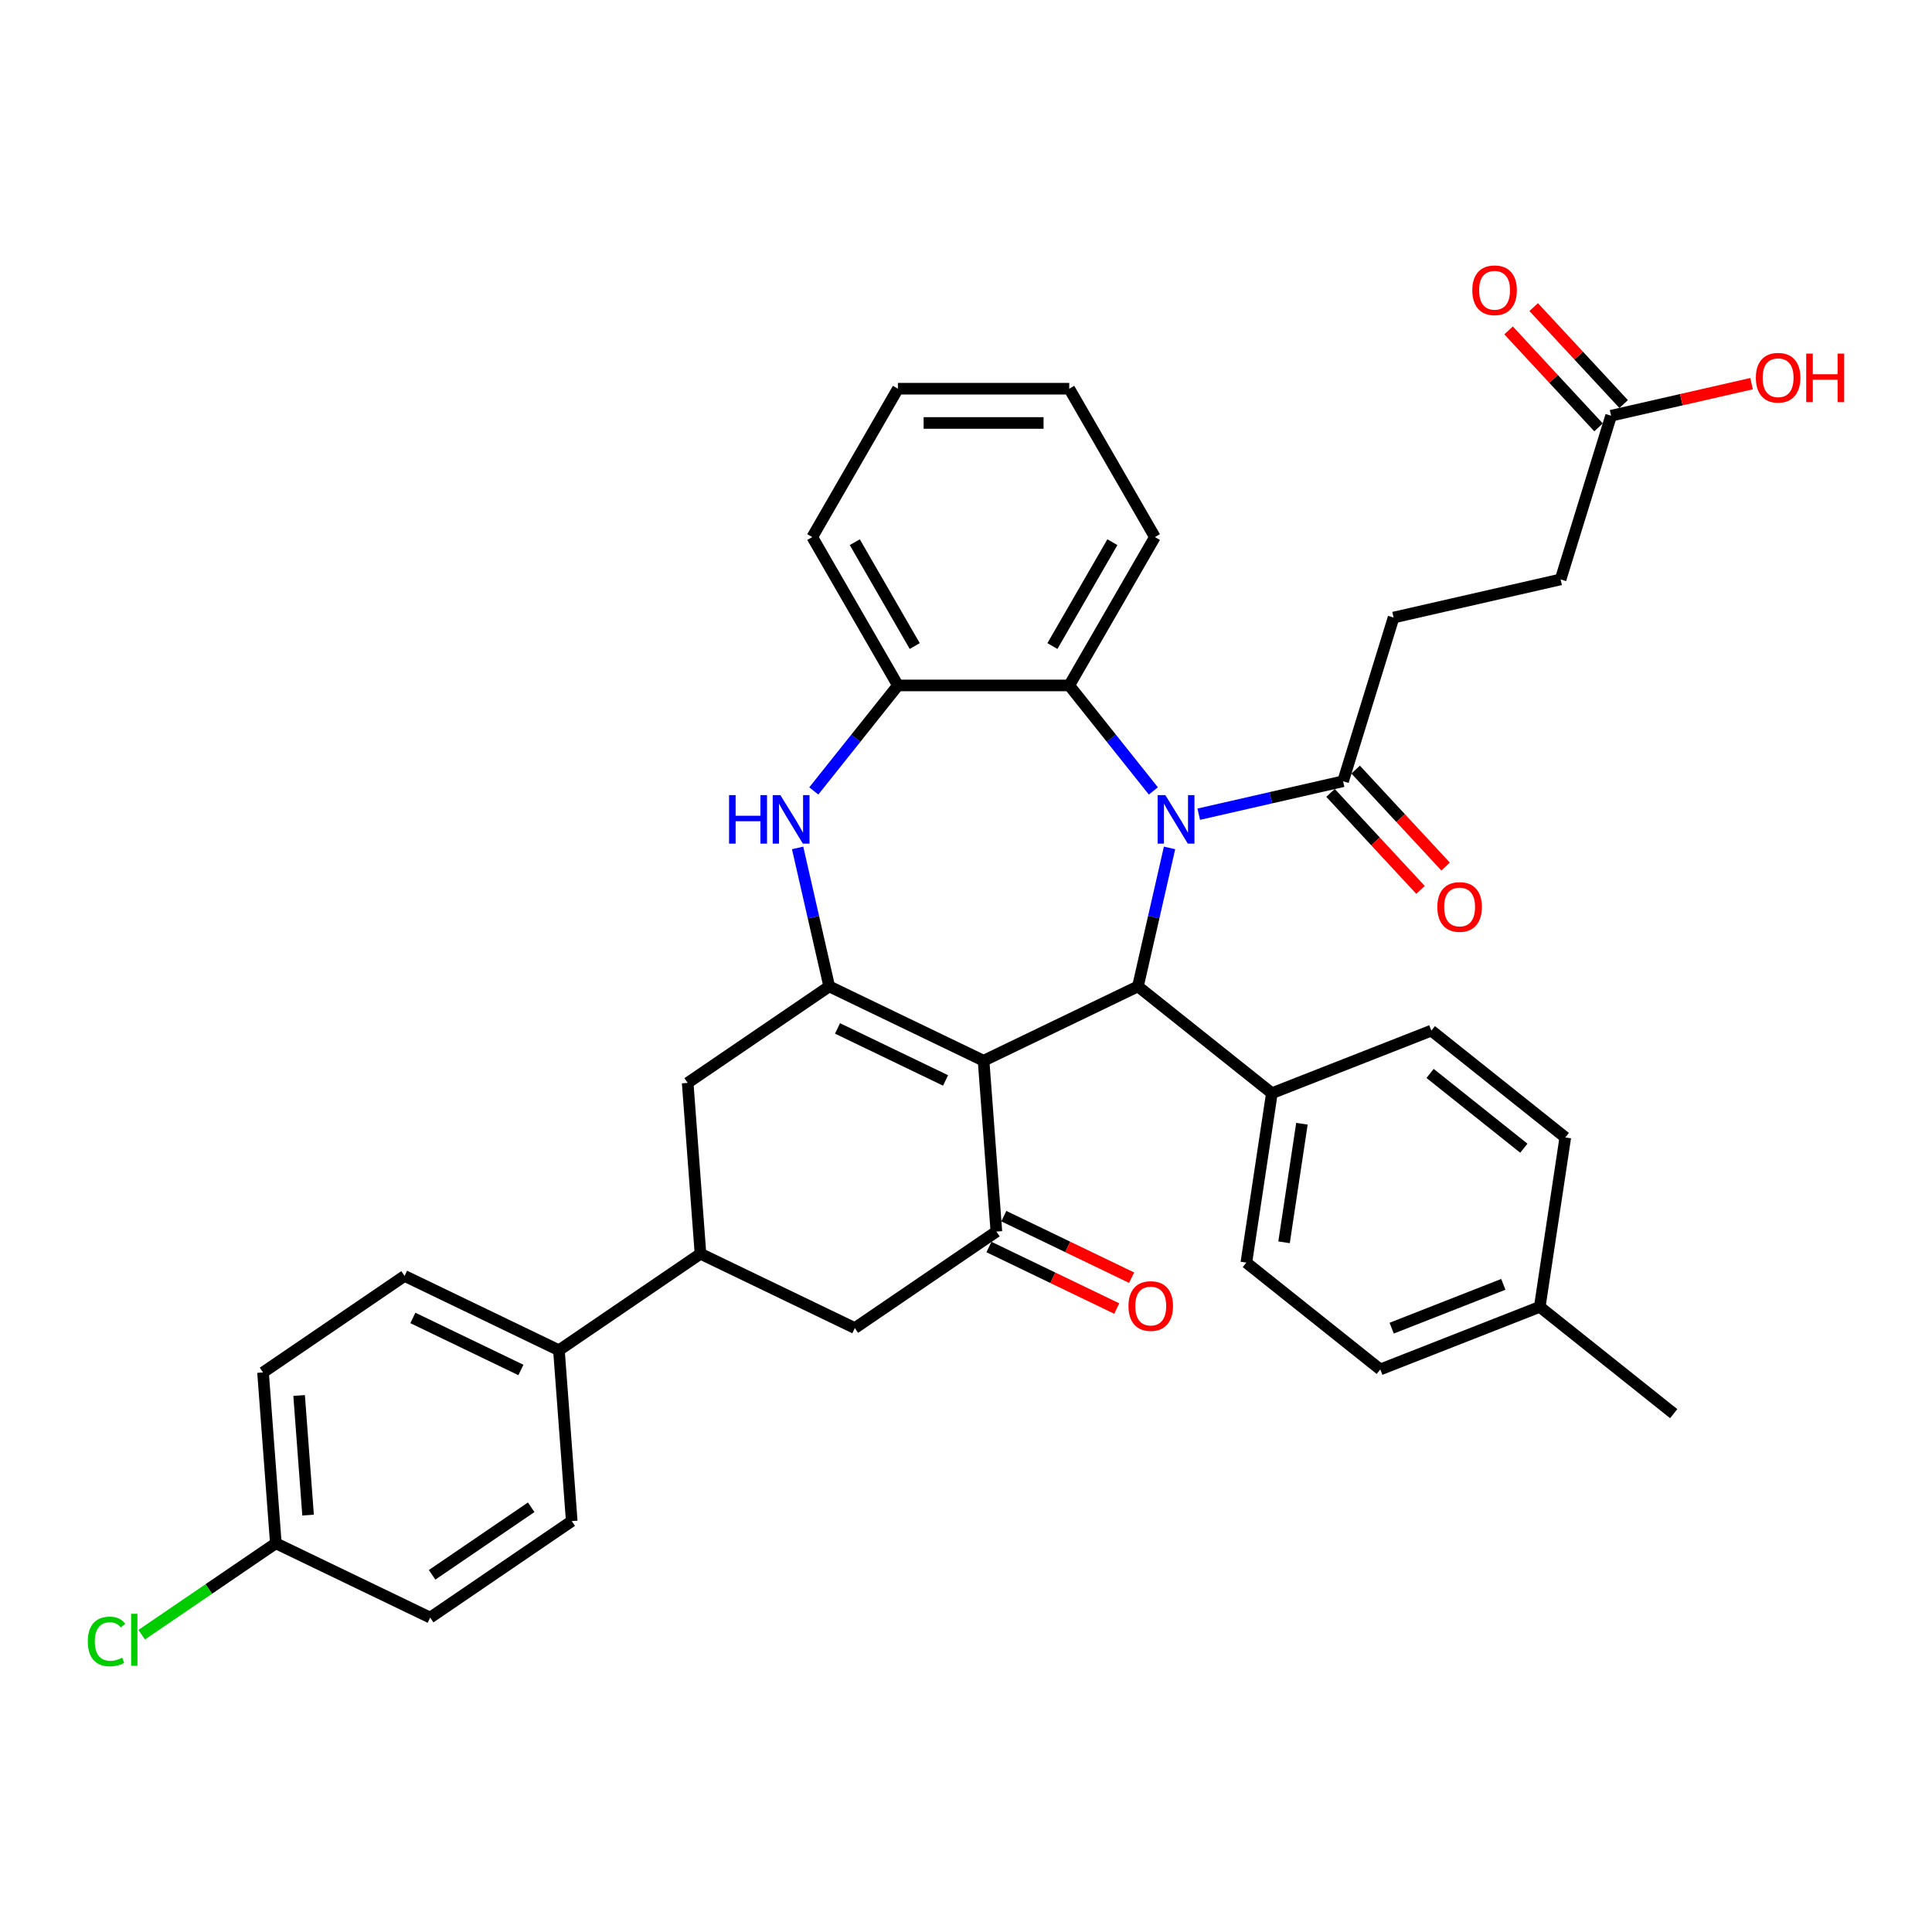 <?xml version='1.0' encoding='iso-8859-1'?>
<svg version='1.1' baseProfile='full'
              xmlns='http://www.w3.org/2000/svg'
                      xmlns:rdkit='http://www.rdkit.org/xml'
                      xmlns:xlink='http://www.w3.org/1999/xlink'
                  xml:space='preserve'
width='1000px' height='1000px' viewBox='0 0 1000 1000'>
<!-- END OF HEADER -->
<rect style='opacity:1.0;fill:#FFFFFF;stroke:none' width='1000' height='1000' x='0' y='0'> </rect>
<path class='bond-1' d='M 509.1,549.034 L 429.207,510.559' style='fill:none;fill-rule:evenodd;stroke:#000000;stroke-width:6px;stroke-linecap:butt;stroke-linejoin:miter;stroke-opacity:1' />
<path class='bond-1' d='M 489.421,559.241 L 433.496,532.309' style='fill:none;fill-rule:evenodd;stroke:#000000;stroke-width:6px;stroke-linecap:butt;stroke-linejoin:miter;stroke-opacity:1' />
<path class='bond-2' d='M 509.1,549.034 L 588.993,510.559' style='fill:none;fill-rule:evenodd;stroke:#000000;stroke-width:6px;stroke-linecap:butt;stroke-linejoin:miter;stroke-opacity:1' />
<path class='bond-3' d='M 509.1,549.034 L 515.727,637.46' style='fill:none;fill-rule:evenodd;stroke:#000000;stroke-width:6px;stroke-linecap:butt;stroke-linejoin:miter;stroke-opacity:1' />
<path class='bond-0' d='M 605.353,438.882 L 597.173,474.721' style='fill:none;fill-rule:evenodd;stroke:#0000FF;stroke-width:6px;stroke-linecap:butt;stroke-linejoin:miter;stroke-opacity:1' />
<path class='bond-0' d='M 597.173,474.721 L 588.993,510.559' style='fill:none;fill-rule:evenodd;stroke:#000000;stroke-width:6px;stroke-linecap:butt;stroke-linejoin:miter;stroke-opacity:1' />
<path class='bond-5' d='M 596.984,409.386 L 575.211,382.083' style='fill:none;fill-rule:evenodd;stroke:#0000FF;stroke-width:6px;stroke-linecap:butt;stroke-linejoin:miter;stroke-opacity:1' />
<path class='bond-5' d='M 575.211,382.083 L 553.437,354.78' style='fill:none;fill-rule:evenodd;stroke:#000000;stroke-width:6px;stroke-linecap:butt;stroke-linejoin:miter;stroke-opacity:1' />
<path class='bond-6' d='M 620.465,421.429 L 657.821,412.903' style='fill:none;fill-rule:evenodd;stroke:#0000FF;stroke-width:6px;stroke-linecap:butt;stroke-linejoin:miter;stroke-opacity:1' />
<path class='bond-6' d='M 657.821,412.903 L 695.176,404.376' style='fill:none;fill-rule:evenodd;stroke:#000000;stroke-width:6px;stroke-linecap:butt;stroke-linejoin:miter;stroke-opacity:1' />
<path class='bond-4' d='M 429.207,510.559 L 421.027,474.721' style='fill:none;fill-rule:evenodd;stroke:#000000;stroke-width:6px;stroke-linecap:butt;stroke-linejoin:miter;stroke-opacity:1' />
<path class='bond-4' d='M 421.027,474.721 L 412.847,438.882' style='fill:none;fill-rule:evenodd;stroke:#0000FF;stroke-width:6px;stroke-linecap:butt;stroke-linejoin:miter;stroke-opacity:1' />
<path class='bond-8' d='M 429.207,510.559 L 355.941,560.512' style='fill:none;fill-rule:evenodd;stroke:#000000;stroke-width:6px;stroke-linecap:butt;stroke-linejoin:miter;stroke-opacity:1' />
<path class='bond-11' d='M 588.993,510.559 L 658.321,565.847' style='fill:none;fill-rule:evenodd;stroke:#000000;stroke-width:6px;stroke-linecap:butt;stroke-linejoin:miter;stroke-opacity:1' />
<path class='bond-10' d='M 515.727,637.46 L 442.461,687.412' style='fill:none;fill-rule:evenodd;stroke:#000000;stroke-width:6px;stroke-linecap:butt;stroke-linejoin:miter;stroke-opacity:1' />
<path class='bond-14' d='M 511.879,645.45 L 544.954,661.377' style='fill:none;fill-rule:evenodd;stroke:#000000;stroke-width:6px;stroke-linecap:butt;stroke-linejoin:miter;stroke-opacity:1' />
<path class='bond-14' d='M 544.954,661.377 L 578.028,677.305' style='fill:none;fill-rule:evenodd;stroke:#FF0000;stroke-width:6px;stroke-linecap:butt;stroke-linejoin:miter;stroke-opacity:1' />
<path class='bond-14' d='M 519.574,629.471 L 552.648,645.399' style='fill:none;fill-rule:evenodd;stroke:#000000;stroke-width:6px;stroke-linecap:butt;stroke-linejoin:miter;stroke-opacity:1' />
<path class='bond-14' d='M 552.648,645.399 L 585.723,661.326' style='fill:none;fill-rule:evenodd;stroke:#FF0000;stroke-width:6px;stroke-linecap:butt;stroke-linejoin:miter;stroke-opacity:1' />
<path class='bond-7' d='M 421.216,409.386 L 442.989,382.083' style='fill:none;fill-rule:evenodd;stroke:#0000FF;stroke-width:6px;stroke-linecap:butt;stroke-linejoin:miter;stroke-opacity:1' />
<path class='bond-7' d='M 442.989,382.083 L 464.763,354.78' style='fill:none;fill-rule:evenodd;stroke:#000000;stroke-width:6px;stroke-linecap:butt;stroke-linejoin:miter;stroke-opacity:1' />
<path class='bond-31' d='M 553.437,354.78 L 597.775,277.986' style='fill:none;fill-rule:evenodd;stroke:#000000;stroke-width:6px;stroke-linecap:butt;stroke-linejoin:miter;stroke-opacity:1' />
<path class='bond-31' d='M 544.729,334.393 L 575.765,280.637' style='fill:none;fill-rule:evenodd;stroke:#000000;stroke-width:6px;stroke-linecap:butt;stroke-linejoin:miter;stroke-opacity:1' />
<path class='bond-37' d='M 553.437,354.78 L 464.763,354.78' style='fill:none;fill-rule:evenodd;stroke:#000000;stroke-width:6px;stroke-linecap:butt;stroke-linejoin:miter;stroke-opacity:1' />
<path class='bond-15' d='M 688.676,410.408 L 711.96,435.503' style='fill:none;fill-rule:evenodd;stroke:#000000;stroke-width:6px;stroke-linecap:butt;stroke-linejoin:miter;stroke-opacity:1' />
<path class='bond-15' d='M 711.96,435.503 L 735.245,460.598' style='fill:none;fill-rule:evenodd;stroke:#FF0000;stroke-width:6px;stroke-linecap:butt;stroke-linejoin:miter;stroke-opacity:1' />
<path class='bond-15' d='M 701.676,398.345 L 724.961,423.44' style='fill:none;fill-rule:evenodd;stroke:#000000;stroke-width:6px;stroke-linecap:butt;stroke-linejoin:miter;stroke-opacity:1' />
<path class='bond-15' d='M 724.961,423.44 L 748.246,448.535' style='fill:none;fill-rule:evenodd;stroke:#FF0000;stroke-width:6px;stroke-linecap:butt;stroke-linejoin:miter;stroke-opacity:1' />
<path class='bond-16' d='M 695.176,404.376 L 721.313,319.642' style='fill:none;fill-rule:evenodd;stroke:#000000;stroke-width:6px;stroke-linecap:butt;stroke-linejoin:miter;stroke-opacity:1' />
<path class='bond-32' d='M 464.763,354.78 L 420.426,277.986' style='fill:none;fill-rule:evenodd;stroke:#000000;stroke-width:6px;stroke-linecap:butt;stroke-linejoin:miter;stroke-opacity:1' />
<path class='bond-32' d='M 473.471,334.393 L 442.435,280.637' style='fill:none;fill-rule:evenodd;stroke:#000000;stroke-width:6px;stroke-linecap:butt;stroke-linejoin:miter;stroke-opacity:1' />
<path class='bond-36' d='M 355.941,560.512 L 362.568,648.938' style='fill:none;fill-rule:evenodd;stroke:#000000;stroke-width:6px;stroke-linecap:butt;stroke-linejoin:miter;stroke-opacity:1' />
<path class='bond-9' d='M 362.568,648.938 L 442.461,687.412' style='fill:none;fill-rule:evenodd;stroke:#000000;stroke-width:6px;stroke-linecap:butt;stroke-linejoin:miter;stroke-opacity:1' />
<path class='bond-13' d='M 362.568,648.938 L 289.302,698.89' style='fill:none;fill-rule:evenodd;stroke:#000000;stroke-width:6px;stroke-linecap:butt;stroke-linejoin:miter;stroke-opacity:1' />
<path class='bond-18' d='M 658.321,565.847 L 645.105,653.531' style='fill:none;fill-rule:evenodd;stroke:#000000;stroke-width:6px;stroke-linecap:butt;stroke-linejoin:miter;stroke-opacity:1' />
<path class='bond-18' d='M 673.876,581.643 L 664.624,643.022' style='fill:none;fill-rule:evenodd;stroke:#000000;stroke-width:6px;stroke-linecap:butt;stroke-linejoin:miter;stroke-opacity:1' />
<path class='bond-19' d='M 658.321,565.847 L 740.866,533.451' style='fill:none;fill-rule:evenodd;stroke:#000000;stroke-width:6px;stroke-linecap:butt;stroke-linejoin:miter;stroke-opacity:1' />
<path class='bond-12' d='M 833.902,215.175 L 807.764,299.91' style='fill:none;fill-rule:evenodd;stroke:#000000;stroke-width:6px;stroke-linecap:butt;stroke-linejoin:miter;stroke-opacity:1' />
<path class='bond-17' d='M 840.402,209.144 L 817.117,184.049' style='fill:none;fill-rule:evenodd;stroke:#000000;stroke-width:6px;stroke-linecap:butt;stroke-linejoin:miter;stroke-opacity:1' />
<path class='bond-17' d='M 817.117,184.049 L 793.832,158.954' style='fill:none;fill-rule:evenodd;stroke:#FF0000;stroke-width:6px;stroke-linecap:butt;stroke-linejoin:miter;stroke-opacity:1' />
<path class='bond-17' d='M 827.401,221.206 L 804.117,196.111' style='fill:none;fill-rule:evenodd;stroke:#000000;stroke-width:6px;stroke-linecap:butt;stroke-linejoin:miter;stroke-opacity:1' />
<path class='bond-17' d='M 804.117,196.111 L 780.832,171.017' style='fill:none;fill-rule:evenodd;stroke:#FF0000;stroke-width:6px;stroke-linecap:butt;stroke-linejoin:miter;stroke-opacity:1' />
<path class='bond-24' d='M 833.902,215.175 L 870.255,206.878' style='fill:none;fill-rule:evenodd;stroke:#000000;stroke-width:6px;stroke-linecap:butt;stroke-linejoin:miter;stroke-opacity:1' />
<path class='bond-24' d='M 870.255,206.878 L 906.608,198.58' style='fill:none;fill-rule:evenodd;stroke:#FF0000;stroke-width:6px;stroke-linecap:butt;stroke-linejoin:miter;stroke-opacity:1' />
<path class='bond-20' d='M 289.302,698.89 L 209.409,660.416' style='fill:none;fill-rule:evenodd;stroke:#000000;stroke-width:6px;stroke-linecap:butt;stroke-linejoin:miter;stroke-opacity:1' />
<path class='bond-20' d='M 269.623,709.097 L 213.698,682.165' style='fill:none;fill-rule:evenodd;stroke:#000000;stroke-width:6px;stroke-linecap:butt;stroke-linejoin:miter;stroke-opacity:1' />
<path class='bond-21' d='M 289.302,698.89 L 295.928,787.316' style='fill:none;fill-rule:evenodd;stroke:#000000;stroke-width:6px;stroke-linecap:butt;stroke-linejoin:miter;stroke-opacity:1' />
<path class='bond-22' d='M 721.313,319.642 L 807.764,299.91' style='fill:none;fill-rule:evenodd;stroke:#000000;stroke-width:6px;stroke-linecap:butt;stroke-linejoin:miter;stroke-opacity:1' />
<path class='bond-27' d='M 645.105,653.531 L 714.434,708.819' style='fill:none;fill-rule:evenodd;stroke:#000000;stroke-width:6px;stroke-linecap:butt;stroke-linejoin:miter;stroke-opacity:1' />
<path class='bond-28' d='M 740.866,533.451 L 810.194,588.738' style='fill:none;fill-rule:evenodd;stroke:#000000;stroke-width:6px;stroke-linecap:butt;stroke-linejoin:miter;stroke-opacity:1' />
<path class='bond-28' d='M 740.208,555.609 L 788.738,594.311' style='fill:none;fill-rule:evenodd;stroke:#000000;stroke-width:6px;stroke-linecap:butt;stroke-linejoin:miter;stroke-opacity:1' />
<path class='bond-26' d='M 209.409,660.416 L 136.143,710.368' style='fill:none;fill-rule:evenodd;stroke:#000000;stroke-width:6px;stroke-linecap:butt;stroke-linejoin:miter;stroke-opacity:1' />
<path class='bond-25' d='M 295.928,787.316 L 222.662,837.268' style='fill:none;fill-rule:evenodd;stroke:#000000;stroke-width:6px;stroke-linecap:butt;stroke-linejoin:miter;stroke-opacity:1' />
<path class='bond-25' d='M 274.948,780.156 L 223.662,815.122' style='fill:none;fill-rule:evenodd;stroke:#000000;stroke-width:6px;stroke-linecap:butt;stroke-linejoin:miter;stroke-opacity:1' />
<path class='bond-23' d='M 142.769,798.794 L 222.662,837.268' style='fill:none;fill-rule:evenodd;stroke:#000000;stroke-width:6px;stroke-linecap:butt;stroke-linejoin:miter;stroke-opacity:1' />
<path class='bond-30' d='M 142.769,798.794 L 108.06,822.458' style='fill:none;fill-rule:evenodd;stroke:#000000;stroke-width:6px;stroke-linecap:butt;stroke-linejoin:miter;stroke-opacity:1' />
<path class='bond-30' d='M 108.06,822.458 L 73.352,846.122' style='fill:none;fill-rule:evenodd;stroke:#00CC00;stroke-width:6px;stroke-linecap:butt;stroke-linejoin:miter;stroke-opacity:1' />
<path class='bond-40' d='M 142.769,798.794 L 136.143,710.368' style='fill:none;fill-rule:evenodd;stroke:#000000;stroke-width:6px;stroke-linecap:butt;stroke-linejoin:miter;stroke-opacity:1' />
<path class='bond-40' d='M 159.46,784.205 L 154.822,722.306' style='fill:none;fill-rule:evenodd;stroke:#000000;stroke-width:6px;stroke-linecap:butt;stroke-linejoin:miter;stroke-opacity:1' />
<path class='bond-38' d='M 714.434,708.819 L 796.978,676.422' style='fill:none;fill-rule:evenodd;stroke:#000000;stroke-width:6px;stroke-linecap:butt;stroke-linejoin:miter;stroke-opacity:1' />
<path class='bond-38' d='M 720.336,687.45 L 778.117,664.773' style='fill:none;fill-rule:evenodd;stroke:#000000;stroke-width:6px;stroke-linecap:butt;stroke-linejoin:miter;stroke-opacity:1' />
<path class='bond-29' d='M 810.194,588.738 L 796.978,676.422' style='fill:none;fill-rule:evenodd;stroke:#000000;stroke-width:6px;stroke-linecap:butt;stroke-linejoin:miter;stroke-opacity:1' />
<path class='bond-33' d='M 796.978,676.422 L 866.307,731.71' style='fill:none;fill-rule:evenodd;stroke:#000000;stroke-width:6px;stroke-linecap:butt;stroke-linejoin:miter;stroke-opacity:1' />
<path class='bond-34' d='M 597.775,277.986 L 553.437,201.192' style='fill:none;fill-rule:evenodd;stroke:#000000;stroke-width:6px;stroke-linecap:butt;stroke-linejoin:miter;stroke-opacity:1' />
<path class='bond-35' d='M 420.426,277.986 L 464.763,201.192' style='fill:none;fill-rule:evenodd;stroke:#000000;stroke-width:6px;stroke-linecap:butt;stroke-linejoin:miter;stroke-opacity:1' />
<path class='bond-39' d='M 553.437,201.192 L 464.763,201.192' style='fill:none;fill-rule:evenodd;stroke:#000000;stroke-width:6px;stroke-linecap:butt;stroke-linejoin:miter;stroke-opacity:1' />
<path class='bond-39' d='M 540.136,218.926 L 478.064,218.926' style='fill:none;fill-rule:evenodd;stroke:#000000;stroke-width:6px;stroke-linecap:butt;stroke-linejoin:miter;stroke-opacity:1' />
<path  class='atom-1' d='M 603.174 411.552
L 611.403 424.853
Q 612.219 426.166, 613.531 428.542
Q 614.843 430.919, 614.914 431.06
L 614.914 411.552
L 618.249 411.552
L 618.249 436.665
L 614.808 436.665
L 605.976 422.122
Q 604.947 420.42, 603.848 418.469
Q 602.784 416.518, 602.464 415.915
L 602.464 436.665
L 599.201 436.665
L 599.201 411.552
L 603.174 411.552
' fill='#0000FF'/>
<path  class='atom-5' d='M 377.358 411.552
L 380.763 411.552
L 380.763 422.228
L 393.603 422.228
L 393.603 411.552
L 397.008 411.552
L 397.008 436.665
L 393.603 436.665
L 393.603 425.066
L 380.763 425.066
L 380.763 436.665
L 377.358 436.665
L 377.358 411.552
' fill='#0000FF'/>
<path  class='atom-5' d='M 403.924 411.552
L 412.153 424.853
Q 412.969 426.166, 414.282 428.542
Q 415.594 430.919, 415.665 431.06
L 415.665 411.552
L 418.999 411.552
L 418.999 436.665
L 415.558 436.665
L 406.727 422.122
Q 405.698 420.42, 404.598 418.469
Q 403.534 416.518, 403.215 415.915
L 403.215 436.665
L 399.952 436.665
L 399.952 411.552
L 403.924 411.552
' fill='#0000FF'/>
<path  class='atom-15' d='M 584.092 676.006
Q 584.092 669.976, 587.071 666.606
Q 590.051 663.236, 595.62 663.236
Q 601.188 663.236, 604.168 666.606
Q 607.147 669.976, 607.147 676.006
Q 607.147 682.106, 604.132 685.582
Q 601.117 689.023, 595.62 689.023
Q 590.086 689.023, 587.071 685.582
Q 584.092 682.142, 584.092 676.006
M 595.62 686.185
Q 599.45 686.185, 601.508 683.632
Q 603.6 681.042, 603.6 676.006
Q 603.6 671.075, 601.508 668.592
Q 599.45 666.074, 595.62 666.074
Q 591.789 666.074, 589.696 668.557
Q 587.639 671.04, 587.639 676.006
Q 587.639 681.078, 589.696 683.632
Q 591.789 686.185, 595.62 686.185
' fill='#FF0000'/>
<path  class='atom-16' d='M 743.962 469.45
Q 743.962 463.42, 746.942 460.051
Q 749.921 456.681, 755.49 456.681
Q 761.059 456.681, 764.038 460.051
Q 767.018 463.42, 767.018 469.45
Q 767.018 475.551, 764.003 479.027
Q 760.988 482.468, 755.49 482.468
Q 749.957 482.468, 746.942 479.027
Q 743.962 475.587, 743.962 469.45
M 755.49 479.63
Q 759.321 479.63, 761.378 477.076
Q 763.471 474.487, 763.471 469.45
Q 763.471 464.52, 761.378 462.037
Q 759.321 459.519, 755.49 459.519
Q 751.659 459.519, 749.566 462.002
Q 747.509 464.485, 747.509 469.45
Q 747.509 474.522, 749.566 477.076
Q 751.659 479.63, 755.49 479.63
' fill='#FF0000'/>
<path  class='atom-18' d='M 762.06 150.243
Q 762.06 144.213, 765.039 140.844
Q 768.019 137.474, 773.588 137.474
Q 779.156 137.474, 782.136 140.844
Q 785.115 144.213, 785.115 150.243
Q 785.115 156.344, 782.1 159.82
Q 779.085 163.26, 773.588 163.26
Q 768.054 163.26, 765.039 159.82
Q 762.06 156.379, 762.06 150.243
M 773.588 160.423
Q 777.418 160.423, 779.476 157.869
Q 781.568 155.28, 781.568 150.243
Q 781.568 145.313, 779.476 142.83
Q 777.418 140.312, 773.588 140.312
Q 769.757 140.312, 767.664 142.794
Q 765.607 145.277, 765.607 150.243
Q 765.607 155.315, 767.664 157.869
Q 769.757 160.423, 773.588 160.423
' fill='#FF0000'/>
<path  class='atom-25' d='M 908.825 195.514
Q 908.825 189.484, 911.804 186.115
Q 914.784 182.745, 920.353 182.745
Q 925.921 182.745, 928.901 186.115
Q 931.88 189.484, 931.88 195.514
Q 931.88 201.615, 928.865 205.091
Q 925.85 208.531, 920.353 208.531
Q 914.819 208.531, 911.804 205.091
Q 908.825 201.65, 908.825 195.514
M 920.353 205.694
Q 924.183 205.694, 926.241 203.14
Q 928.333 200.551, 928.333 195.514
Q 928.333 190.584, 926.241 188.101
Q 924.183 185.583, 920.353 185.583
Q 916.522 185.583, 914.429 188.065
Q 912.372 190.548, 912.372 195.514
Q 912.372 200.586, 914.429 203.14
Q 916.522 205.694, 920.353 205.694
' fill='#FF0000'/>
<path  class='atom-25' d='M 934.895 183.029
L 938.3 183.029
L 938.3 193.705
L 951.14 193.705
L 951.14 183.029
L 954.545 183.029
L 954.545 208.141
L 951.14 208.141
L 951.14 196.543
L 938.3 196.543
L 938.3 208.141
L 934.895 208.141
L 934.895 183.029
' fill='#FF0000'/>
<path  class='atom-31' d='M 45.455 849.615
Q 45.455 843.372, 48.363 840.109
Q 51.307 836.811, 56.876 836.811
Q 62.054 836.811, 64.821 840.464
L 62.48 842.379
Q 60.458 839.719, 56.876 839.719
Q 53.081 839.719, 51.059 842.273
Q 49.072 844.791, 49.072 849.615
Q 49.072 854.581, 51.13 857.135
Q 53.222 859.688, 57.266 859.688
Q 60.033 859.688, 63.26 858.021
L 64.254 860.682
Q 62.941 861.533, 60.955 862.03
Q 58.968 862.526, 56.769 862.526
Q 51.307 862.526, 48.363 859.192
Q 45.455 855.858, 45.455 849.615
' fill='#00CC00'/>
<path  class='atom-31' d='M 67.871 835.285
L 71.135 835.285
L 71.135 862.207
L 67.871 862.207
L 67.871 835.285
' fill='#00CC00'/>
</svg>
